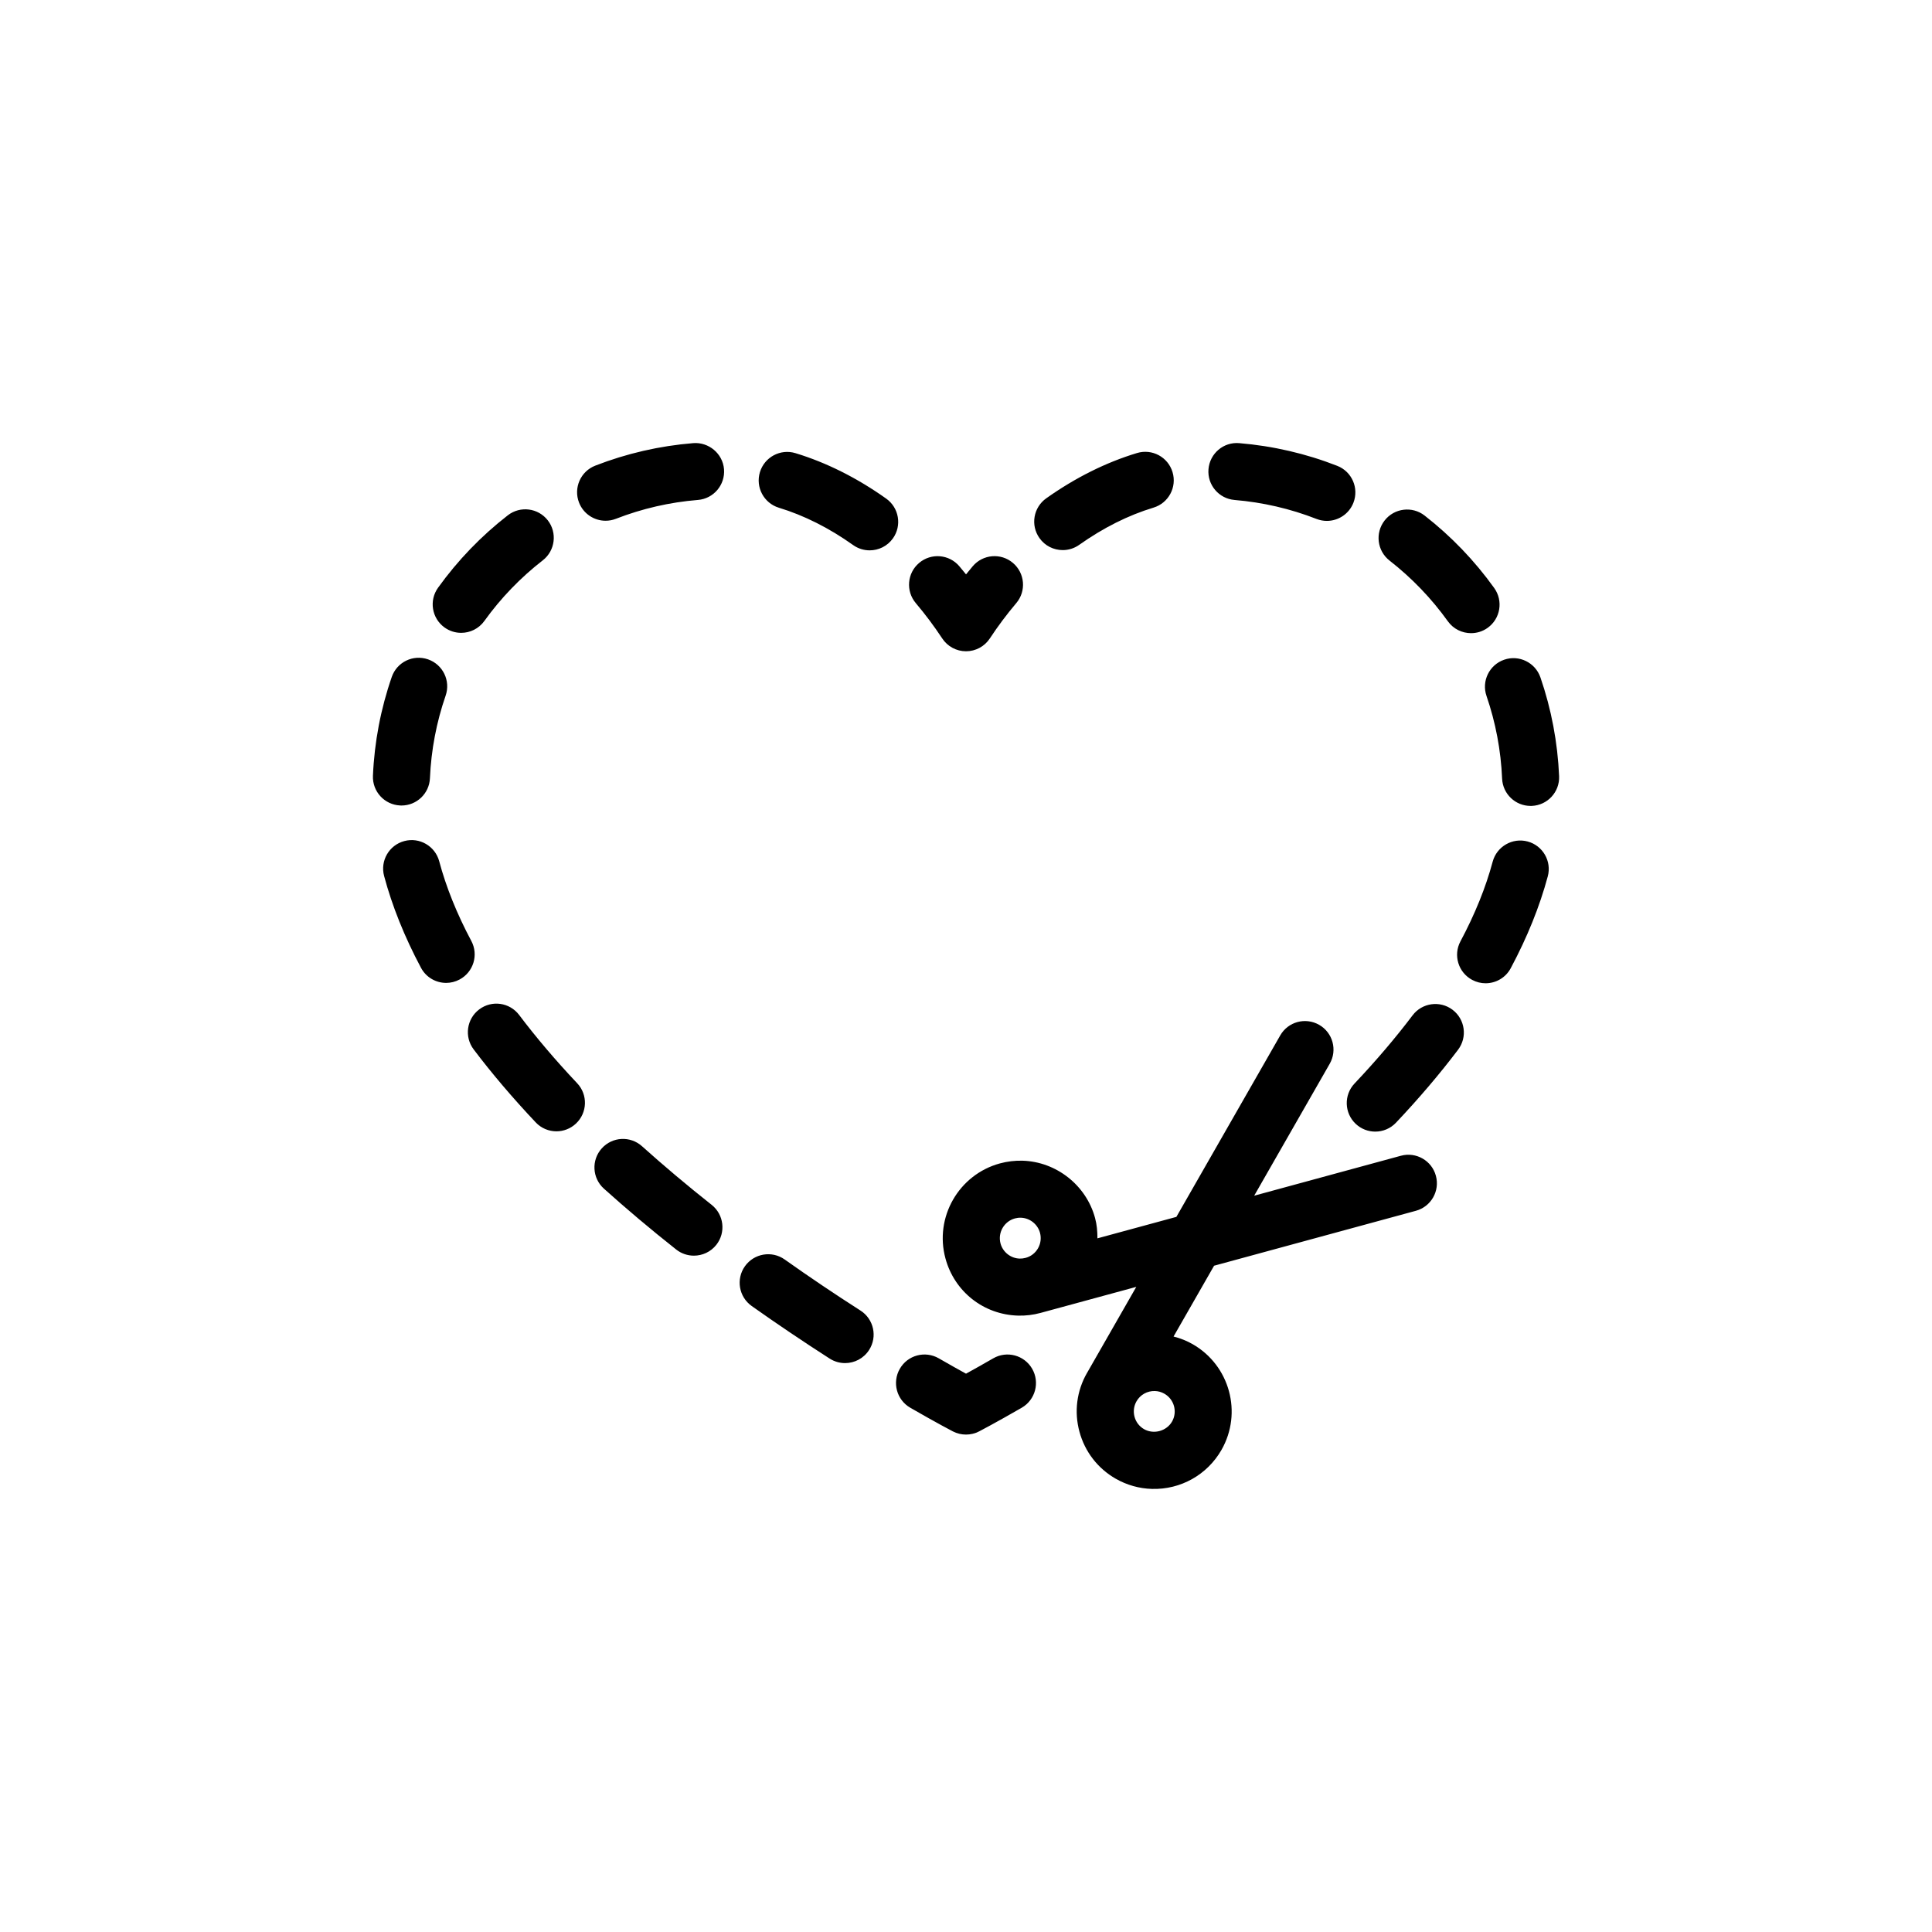 <?xml version="1.0" encoding="UTF-8"?>
<!-- Uploaded to: SVG Find, www.svgfind.com, Generator: SVG Find Mixer Tools -->
<svg fill="#000000" width="800px" height="800px" version="1.1" viewBox="144 144 512 512" xmlns="http://www.w3.org/2000/svg">
 <path d="m250.39 357.47c4.027 0 7.371-3.168 7.547-7.231 0.324-7.481 1.727-14.848 4.16-21.887 1.367-3.945-0.727-8.246-4.664-9.617-3.961-1.371-8.246 0.719-9.613 4.664-2.922 8.422-4.602 17.23-4.988 26.184-0.176 4.172 3.055 7.691 7.227 7.875 0.113 0.012 0.223 0.012 0.332 0.012zm31.191 55.508c-2.519-3.332-7.25-3.996-10.586-1.477-3.332 2.516-3.996 7.25-1.48 10.59 4.82 6.387 10.359 12.891 16.449 19.348 1.484 1.578 3.488 2.371 5.496 2.371 1.863 0 3.727-0.691 5.184-2.062 3.039-2.867 3.176-7.652 0.312-10.68-5.715-6.055-10.887-12.141-15.375-18.09zm-19.773-102.69c1.34 0.961 2.875 1.422 4.41 1.422 2.348 0 4.664-1.094 6.141-3.148 4.367-6.082 9.578-11.48 15.477-16.066 3.293-2.559 3.891-7.309 1.336-10.605-2.559-3.289-7.305-3.891-10.602-1.328-7.043 5.473-13.266 11.93-18.48 19.184-2.438 3.387-1.668 8.105 1.719 10.543zm7.094 83.07c-3.82-7.164-6.68-14.27-8.508-21.113-1.074-4.031-5.234-6.438-9.25-5.356-4.035 1.078-6.43 5.219-5.356 9.25 2.125 7.965 5.414 16.152 9.777 24.336 1.359 2.551 3.969 4.004 6.672 4.004 1.199 0 2.418-0.293 3.551-0.898 3.688-1.965 5.078-6.539 3.113-10.223zm243.34-100.8c5.898 4.602 11.098 10.012 15.453 16.086 1.477 2.062 3.797 3.152 6.152 3.152 1.527 0 3.062-0.457 4.398-1.414 3.391-2.43 4.172-7.148 1.742-10.543-5.203-7.262-11.41-13.719-18.453-19.211-3.281-2.562-8.047-1.977-10.605 1.316-2.566 3.297-1.977 8.047 1.312 10.613zm-179.66 170.73c-6.504-5.144-12.707-10.375-18.434-15.516-3.102-2.797-7.875-2.551-10.676 0.559-2.793 3.098-2.539 7.875 0.559 10.664 5.969 5.371 12.418 10.809 19.176 16.148 1.387 1.094 3.043 1.621 4.684 1.621 2.227 0 4.445-0.984 5.934-2.863 2.586-3.273 2.031-8.023-1.242-10.613zm61.113-150.1c1.395 2.125 3.769 3.406 6.312 3.406s4.918-1.281 6.312-3.406c2.137-3.246 4.492-6.394 7.004-9.359 2.695-3.184 2.297-7.957-0.891-10.652-3.188-2.707-7.961-2.297-10.652 0.887-0.594 0.711-1.188 1.426-1.773 2.152-0.578-0.727-1.176-1.441-1.773-2.152-2.691-3.18-7.461-3.582-10.652-0.887-3.188 2.695-3.586 7.461-0.891 10.652 2.508 2.969 4.867 6.117 7.004 9.359zm31.941-23.406c1.516 0 3.043-0.453 4.363-1.391 6.387-4.523 13.008-7.844 19.688-9.863 3.996-1.211 6.254-5.426 5.043-9.422-1.211-4-5.422-6.254-9.422-5.043-8.242 2.492-16.332 6.531-24.047 12-3.406 2.414-4.211 7.133-1.793 10.535 1.465 2.078 3.797 3.184 6.168 3.184zm45.527-13.285c7.461 0.621 14.766 2.309 21.715 5.023 0.902 0.352 1.832 0.523 2.75 0.523 3.023 0 5.875-1.824 7.039-4.805 1.516-3.891-0.402-8.273-4.293-9.789-8.305-3.25-17.043-5.269-25.961-6.012-4.168-0.371-7.809 2.746-8.156 6.906-0.344 4.156 2.75 7.805 6.906 8.152zm57.773 135.1c-3.32-2.508-8.07-1.859-10.59 1.48-4.469 5.918-9.645 12-15.383 18.07-2.863 3.031-2.727 7.812 0.309 10.68 1.461 1.379 3.324 2.062 5.188 2.062 2.004 0 4.012-0.797 5.496-2.367 6.117-6.473 11.652-12.984 16.453-19.34 2.516-3.332 1.855-8.066-1.473-10.586zm19.902-44.594c-4.004-1.078-8.172 1.309-9.262 5.34-1.832 6.848-4.711 13.949-8.535 21.109-1.977 3.68-0.578 8.262 3.098 10.227 1.133 0.609 2.352 0.898 3.559 0.898 2.695 0 5.309-1.445 6.664-3.996 4.375-8.184 7.672-16.363 9.812-24.324 1.086-4.023-1.305-8.168-5.336-9.254zm3.387-43.488c-1.359-3.945-5.688-6.051-9.602-4.684-3.945 1.359-6.047 5.664-4.684 9.609 2.418 7.031 3.812 14.402 4.133 21.902 0.176 4.062 3.523 7.234 7.547 7.234 0.105 0 0.215 0 0.328-0.004 4.168-0.176 7.406-3.703 7.231-7.875-0.387-8.961-2.055-17.77-4.953-26.184zm-224.5-62.082c-8.926 0.727-17.668 2.734-25.977 5.969-3.891 1.516-5.812 5.894-4.301 9.785 1.16 2.988 4.019 4.816 7.039 4.816 0.918 0 1.84-0.168 2.742-0.52 6.949-2.707 14.254-4.383 21.723-4.992 4.156-0.336 7.254-3.984 6.918-8.148-0.34-4.16-4.059-7.219-8.145-6.91zm51.125 14.703c-7.715-5.481-15.805-9.539-24.035-12.043-3.996-1.223-8.211 1.039-9.43 5.031-1.211 3.988 1.043 8.219 5.031 9.43 6.676 2.031 13.301 5.359 19.68 9.898 1.328 0.945 2.856 1.395 4.375 1.395 2.363 0 4.691-1.102 6.168-3.18 2.41-3.394 1.613-8.113-1.789-10.531zm-6.805 215.18c-6.84-4.379-13.609-8.934-20.102-13.543-3.41-2.414-8.125-1.602-10.535 1.797-2.414 3.406-1.605 8.117 1.793 10.531 6.688 4.742 13.645 9.426 20.68 13.945 1.266 0.805 2.676 1.188 4.074 1.188 2.488 0 4.926-1.23 6.367-3.481 2.262-3.512 1.234-8.188-2.277-10.438zm35.172 12.656c-2.973 1.715-5.414 3.078-7.215 4.066-1.793-0.984-4.242-2.352-7.215-4.066-3.617-2.086-8.242-0.855-10.324 2.766-2.086 3.613-0.848 8.238 2.766 10.324 7.055 4.074 11.281 6.266 11.281 6.266 1.094 0.57 2.293 0.848 3.488 0.848 1.195 0 2.398-0.277 3.488-0.848 0 0 4.227-2.195 11.281-6.266 3.613-2.086 4.852-6.711 2.766-10.324-2.086-3.621-6.715-4.852-10.316-2.766zm108.05-53.691-38.895 10.59 20.02-34.969c2.07-3.629 0.816-8.246-2.805-10.312-3.629-2.074-8.238-0.828-10.312 2.801l-27.523 48.094-20.922 5.688c0.004-1.809-0.145-3.633-0.637-5.422-2.352-8.66-10.262-14.898-19.234-15.156-2-0.051-4.012 0.188-5.977 0.719-10.926 2.984-17.398 14.297-14.426 25.191 2.383 8.797 10.113 14.887 19.23 15.145 2.012 0.059 4.027-0.188 5.984-0.719l25.355-6.898-13.027 22.762c-0.012 0.02-0.023 0.031-0.035 0.051-2.727 4.75-3.441 10.293-1.996 15.586 1.438 5.305 4.856 9.723 9.617 12.449 2.926 1.672 6.246 2.609 9.598 2.695 7.594 0.215 14.645-3.738 18.418-10.332 5.621-9.828 2.203-22.395-7.637-28.027-1.586-0.906-3.293-1.578-5.062-2.023l10.742-18.766 53.473-14.555c4.031-1.094 6.402-5.246 5.309-9.27-1.082-4.039-5.258-6.41-9.258-5.32zm-96.188 24.535c-0.715 1.25-1.875 2.156-3.269 2.527-0.523 0.145-1.062 0.207-1.594 0.195-2.371-0.07-4.449-1.715-5.066-3.996-0.777-2.883 0.938-5.863 3.809-6.648 0.52-0.137 1.047-0.207 1.578-0.188 2.367 0.07 4.453 1.715 5.074 4.004 0.367 1.391 0.188 2.848-0.531 4.106zm35.523 45.914c-1.449 2.519-4.836 3.473-7.41 2.016-1.25-0.719-2.152-1.879-2.527-3.273-0.379-1.406-0.195-2.863 0.523-4.121 0.992-1.734 2.852-2.777 4.871-2.715 0.883 0.02 1.738 0.266 2.516 0.711 2.594 1.477 3.504 4.793 2.027 7.383z"/>
</svg>